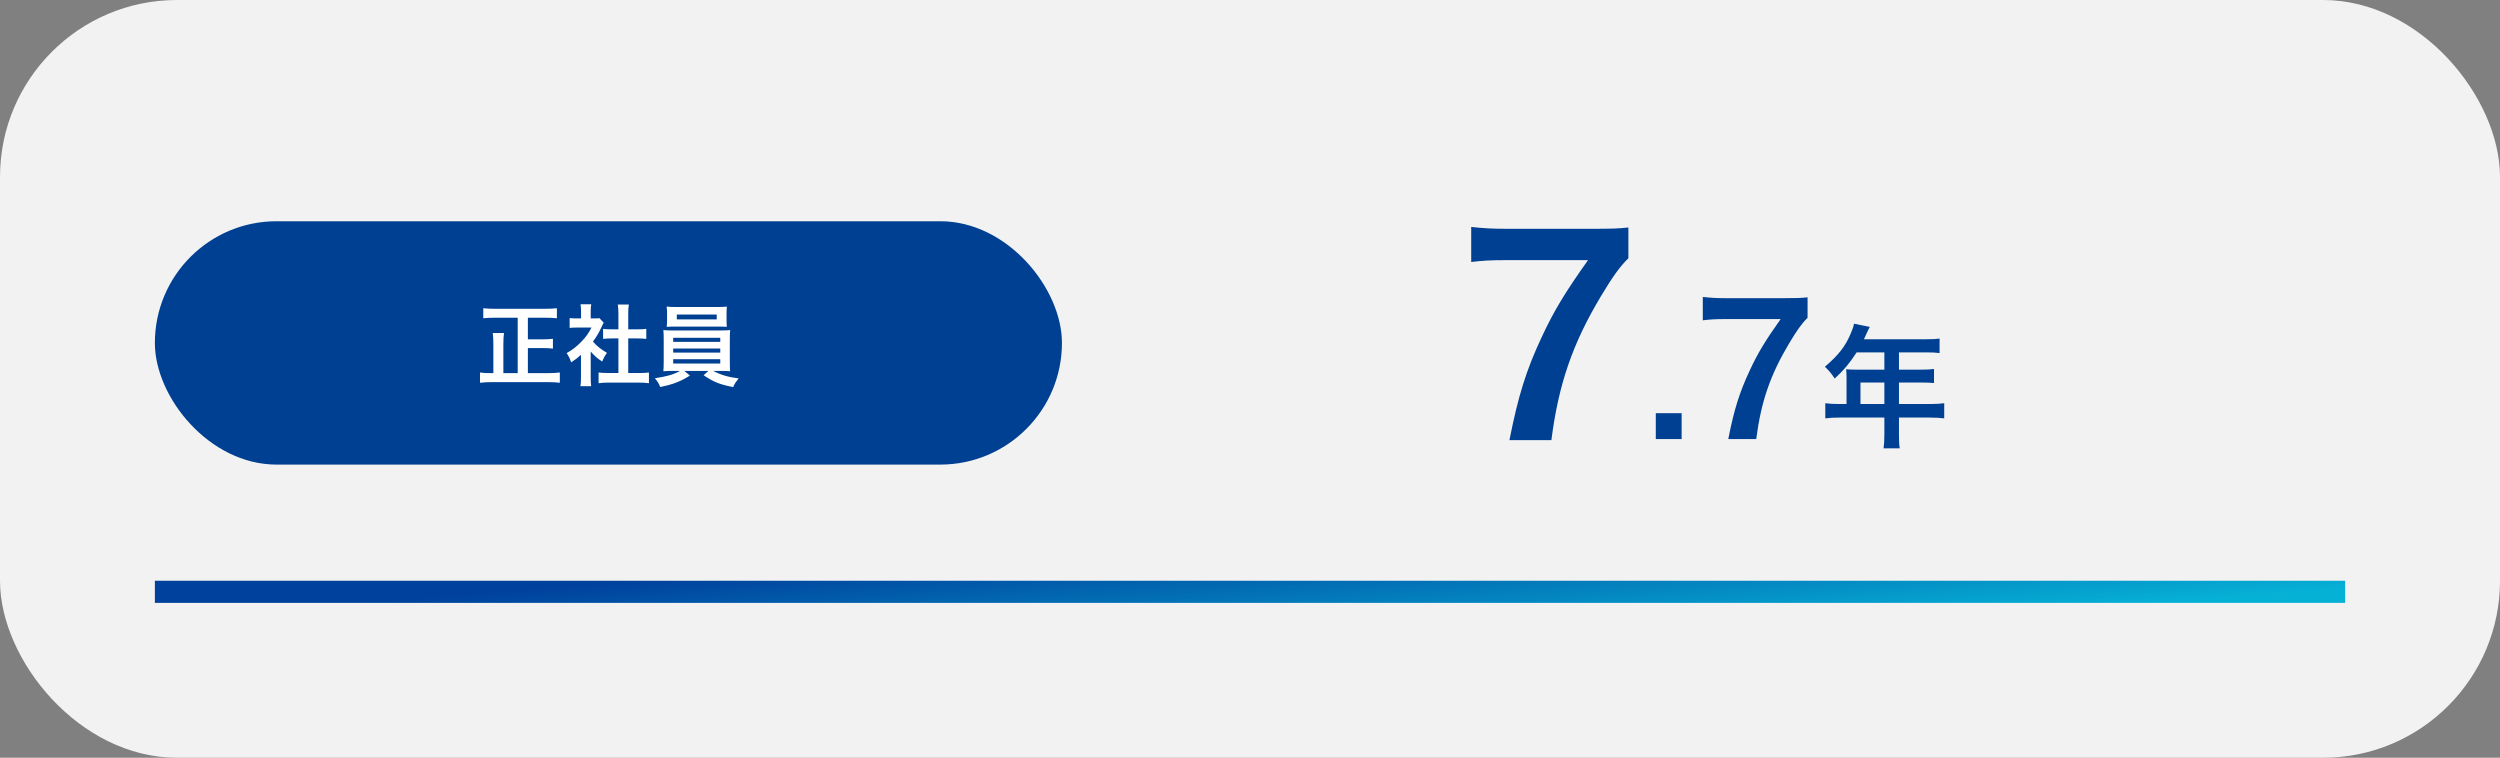 <svg width="452" height="137" viewBox="0 0 452 137" fill="none" xmlns="http://www.w3.org/2000/svg">
<rect x="0" y="0" width="452" height="137" fill="#808080" stroke="none"/>
<rect width="452" height="137" rx="32" fill="#F2F2F2"/>
<rect x="28" y="40" width="164" height="44" rx="22" fill="#004092"/>
<path d="M93.6 67.46V57.444H89.408C88.656 57.444 88.048 57.476 87.376 57.54V55.732C87.984 55.796 88.608 55.828 89.392 55.828H98.656C99.408 55.828 100.032 55.796 100.688 55.732V57.54C100.048 57.476 99.36 57.444 98.656 57.444H95.44V61.348H98.176C98.944 61.348 99.456 61.316 99.968 61.252V63.028C99.472 62.964 98.88 62.932 98.176 62.932H95.44V67.46H99.104C99.904 67.46 100.576 67.428 101.216 67.348V69.204C100.592 69.124 99.968 69.092 99.12 69.092H88.896C88.096 69.092 87.472 69.124 86.784 69.204V67.348C87.376 67.444 87.808 67.46 88.864 67.46H89.2V62.292C89.2 61.46 89.168 60.804 89.088 60.212H91.12C91.04 60.772 91.008 61.444 91.008 62.276V67.46H93.6ZM106.8 63.556V68.196C106.8 68.948 106.816 69.348 106.88 69.828H104.944C105.024 69.348 105.04 68.916 105.04 68.164V64.148C104.416 64.724 104.08 64.98 103.264 65.508C103.072 64.9 102.784 64.324 102.448 63.844C103.568 63.204 104.336 62.596 105.2 61.684C105.952 60.9 106.416 60.244 106.944 59.22H104.336C103.76 59.22 103.424 59.236 102.992 59.284V57.508C103.392 57.556 103.728 57.572 104.256 57.572H105.056V56.228C105.056 55.812 105.024 55.38 104.96 55.012H106.896C106.832 55.38 106.8 55.732 106.8 56.26V57.572H107.456C107.952 57.572 108.176 57.556 108.384 57.524L109.152 58.356C109.008 58.596 108.912 58.756 108.8 59.028C108.272 60.18 107.968 60.708 107.2 61.764C107.952 62.612 108.688 63.188 109.744 63.796C109.36 64.308 109.12 64.756 108.864 65.364C108.032 64.82 107.488 64.356 106.8 63.556ZM113.584 61.188V67.444H115.504C116.304 67.444 116.832 67.412 117.328 67.348V69.284C116.768 69.204 116.144 69.172 115.504 69.172H110.032C109.392 69.172 108.784 69.204 108.224 69.284V67.348C108.736 67.412 109.296 67.444 110.064 67.444H111.808V61.188H110.608C110.064 61.188 109.552 61.22 109.04 61.268V59.46C109.504 59.524 109.92 59.54 110.608 59.54H111.808V56.724C111.808 56.068 111.776 55.684 111.696 55.06H113.696C113.6 55.7 113.584 56.036 113.584 56.724V59.54H115.28C116 59.54 116.4 59.524 116.848 59.46V61.268C116.336 61.22 115.84 61.188 115.28 61.188H113.584ZM122.944 67.06H121.712C120.912 67.06 120.448 67.076 119.936 67.124C119.968 66.724 120 66.244 120 65.444V61.396C120 60.58 119.984 60.164 119.936 59.684C120.416 59.732 120.96 59.748 121.712 59.748H130.224C131.008 59.748 131.456 59.732 132.016 59.684C131.968 60.116 131.952 60.5 131.952 61.396V65.444C131.952 66.068 131.968 66.42 131.968 66.484C131.968 66.788 131.968 66.836 132.016 67.124C131.52 67.076 131.024 67.06 130.224 67.06H128.944C130.304 67.78 131.664 68.18 133.552 68.42C132.976 69.14 132.784 69.428 132.56 69.988C130.08 69.492 129.072 69.092 127.216 67.844L128.08 67.06H123.728L124.736 67.908C123.616 68.596 122.896 68.948 121.824 69.332C121.184 69.556 120.688 69.684 119.376 69.972C119.104 69.316 118.848 68.9 118.4 68.388C120.688 68.036 121.792 67.716 122.944 67.06ZM121.712 61.076V61.812H130.224V61.076H121.712ZM121.712 63.012V63.748H130.224V63.012H121.712ZM121.712 64.948V65.732H130.224V64.948H121.712ZM131.36 56.66V57.892C131.36 58.372 131.376 58.724 131.408 59.092C130.928 59.06 130.384 59.044 129.68 59.044H122.304C121.584 59.044 121.024 59.06 120.544 59.092C120.576 58.692 120.608 58.324 120.608 57.892V56.66C120.608 56.18 120.592 55.908 120.528 55.428C121.088 55.492 121.488 55.508 122.352 55.508H129.616C130.48 55.508 130.864 55.492 131.424 55.428C131.376 55.86 131.36 56.148 131.36 56.66ZM129.584 56.868H122.368V57.748H129.584V56.868Z" fill="white"/>
<path d="M294.411 41.128V46.696C292.875 48.184 291.483 50.152 289.419 53.608C284.331 62.104 281.787 69.448 280.491 79.576H272.907C274.491 71.56 275.931 66.952 278.715 61C280.923 56.248 282.891 52.984 287.115 47.032H272.283C269.451 47.032 267.963 47.128 265.995 47.368V41.032C268.203 41.272 269.739 41.368 272.571 41.368H287.835C291.435 41.368 292.683 41.32 294.411 41.128ZM304.039 79.384H299.367V74.712H304.039V79.384ZM326.808 53.752V57.464C325.784 58.456 324.856 59.768 323.48 62.072C320.088 67.736 318.392 72.632 317.528 79.384H312.472C313.528 74.04 314.488 70.968 316.344 67C317.816 63.832 319.128 61.656 321.944 57.688H312.056C310.168 57.688 309.176 57.752 307.864 57.912V53.688C309.336 53.848 310.36 53.912 312.248 53.912H322.424C324.824 53.912 325.656 53.88 326.808 53.752ZM333.853 73.048V68.152C333.853 67.624 333.829 67.264 333.781 66.76C334.285 66.808 334.813 66.832 335.461 66.832H340.693V63.712H335.677C334.429 65.656 333.253 67.048 331.717 68.44C331.021 67.408 330.757 67.096 329.941 66.304C332.389 64.216 333.637 62.632 334.621 60.28C334.957 59.512 335.125 59.008 335.197 58.528L338.053 59.104C337.909 59.392 337.861 59.464 337.693 59.824C337.669 59.896 337.429 60.4 336.997 61.336H348.229C349.357 61.336 349.957 61.312 350.677 61.216V63.832C349.933 63.736 349.309 63.712 348.229 63.712H343.333V66.832H347.197C348.301 66.832 348.949 66.808 349.669 66.712V69.256C348.949 69.184 348.301 69.16 347.269 69.16H343.333V73.048H348.901C350.005 73.048 350.773 73 351.517 72.904V75.64C350.773 75.544 349.933 75.496 348.901 75.496H343.333V78.496C343.333 79.72 343.357 80.368 343.477 81.064H340.549C340.645 80.368 340.693 79.72 340.693 78.448V75.496H332.629C331.573 75.496 330.805 75.544 330.013 75.64V72.904C330.781 73 331.549 73.048 332.629 73.048H333.853ZM336.373 73.048H340.693V69.16H336.373V73.048Z" fill="#004092"/>
<path d="M28 107H424" stroke="url(#paint0_linear_474_10488)" stroke-width="4"/>
<defs>
<linearGradient id="paint0_linear_474_10488" x1="76.212" y1="108.088" x2="78.276" y2="134.04" gradientUnits="userSpaceOnUse">
<stop stop-color="#00419D"/>
<stop offset="1" stop-color="#06B1D6"/>
</linearGradient>
</defs>
</svg>
